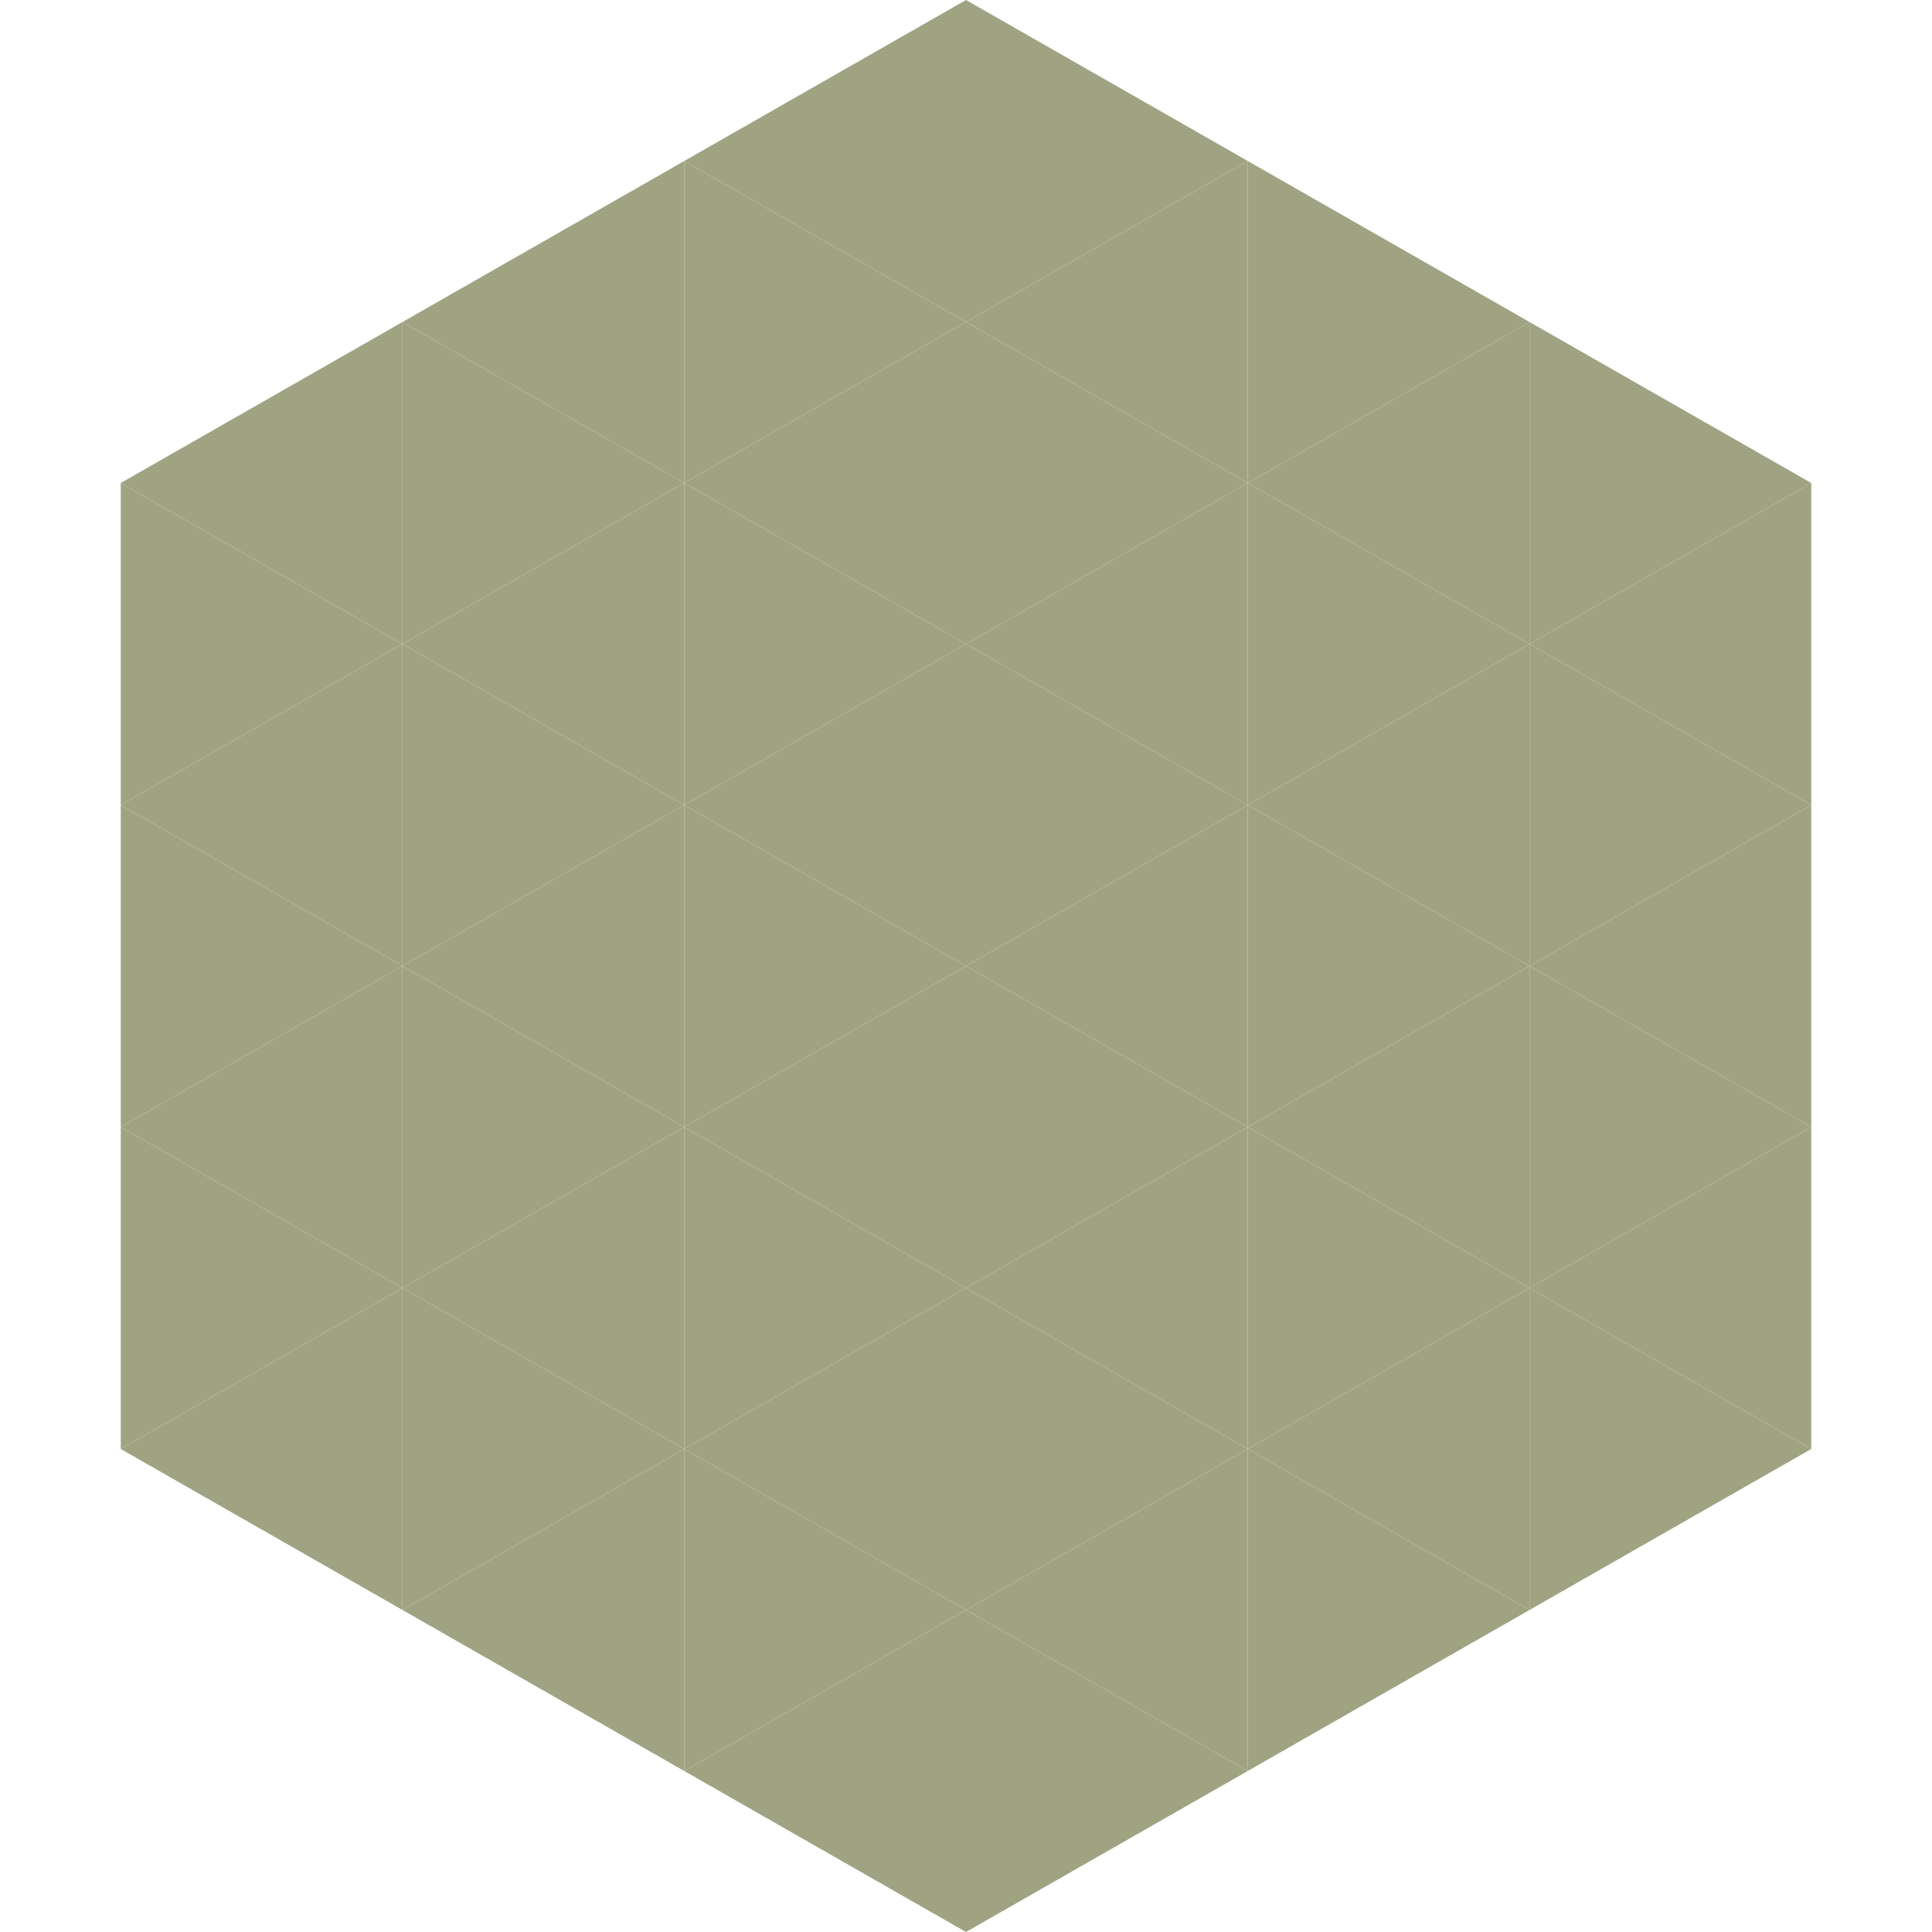 <?xml version="1.0"?>
<!-- Generated by SVGo -->
<svg width="240" height="240"
     xmlns="http://www.w3.org/2000/svg"
     xmlns:xlink="http://www.w3.org/1999/xlink">
<polygon points="50,40 15,60 50,80" style="fill:rgb(160,163,130)" />
<polygon points="190,40 225,60 190,80" style="fill:rgb(160,163,130)" />
<polygon points="15,60 50,80 15,100" style="fill:rgb(160,163,130)" />
<polygon points="225,60 190,80 225,100" style="fill:rgb(160,163,130)" />
<polygon points="50,80 15,100 50,120" style="fill:rgb(160,163,130)" />
<polygon points="190,80 225,100 190,120" style="fill:rgb(160,163,130)" />
<polygon points="15,100 50,120 15,140" style="fill:rgb(160,163,130)" />
<polygon points="225,100 190,120 225,140" style="fill:rgb(160,163,130)" />
<polygon points="50,120 15,140 50,160" style="fill:rgb(160,163,130)" />
<polygon points="190,120 225,140 190,160" style="fill:rgb(160,163,130)" />
<polygon points="15,140 50,160 15,180" style="fill:rgb(160,163,130)" />
<polygon points="225,140 190,160 225,180" style="fill:rgb(160,163,130)" />
<polygon points="50,160 15,180 50,200" style="fill:rgb(160,163,130)" />
<polygon points="190,160 225,180 190,200" style="fill:rgb(160,163,130)" />
<polygon points="15,180 50,200 15,220" style="fill:rgb(255,255,255); fill-opacity:0" />
<polygon points="225,180 190,200 225,220" style="fill:rgb(255,255,255); fill-opacity:0" />
<polygon points="50,0 85,20 50,40" style="fill:rgb(255,255,255); fill-opacity:0" />
<polygon points="190,0 155,20 190,40" style="fill:rgb(255,255,255); fill-opacity:0" />
<polygon points="85,20 50,40 85,60" style="fill:rgb(160,163,130)" />
<polygon points="155,20 190,40 155,60" style="fill:rgb(160,163,130)" />
<polygon points="50,40 85,60 50,80" style="fill:rgb(160,163,130)" />
<polygon points="190,40 155,60 190,80" style="fill:rgb(160,163,130)" />
<polygon points="85,60 50,80 85,100" style="fill:rgb(160,163,130)" />
<polygon points="155,60 190,80 155,100" style="fill:rgb(160,163,130)" />
<polygon points="50,80 85,100 50,120" style="fill:rgb(160,163,130)" />
<polygon points="190,80 155,100 190,120" style="fill:rgb(160,163,130)" />
<polygon points="85,100 50,120 85,140" style="fill:rgb(160,163,130)" />
<polygon points="155,100 190,120 155,140" style="fill:rgb(160,163,130)" />
<polygon points="50,120 85,140 50,160" style="fill:rgb(160,163,130)" />
<polygon points="190,120 155,140 190,160" style="fill:rgb(160,163,130)" />
<polygon points="85,140 50,160 85,180" style="fill:rgb(160,163,130)" />
<polygon points="155,140 190,160 155,180" style="fill:rgb(160,163,130)" />
<polygon points="50,160 85,180 50,200" style="fill:rgb(160,163,130)" />
<polygon points="190,160 155,180 190,200" style="fill:rgb(160,163,130)" />
<polygon points="85,180 50,200 85,220" style="fill:rgb(160,163,130)" />
<polygon points="155,180 190,200 155,220" style="fill:rgb(160,163,130)" />
<polygon points="120,0 85,20 120,40" style="fill:rgb(160,163,130)" />
<polygon points="120,0 155,20 120,40" style="fill:rgb(160,163,130)" />
<polygon points="85,20 120,40 85,60" style="fill:rgb(160,163,130)" />
<polygon points="155,20 120,40 155,60" style="fill:rgb(160,163,130)" />
<polygon points="120,40 85,60 120,80" style="fill:rgb(160,163,130)" />
<polygon points="120,40 155,60 120,80" style="fill:rgb(160,163,130)" />
<polygon points="85,60 120,80 85,100" style="fill:rgb(160,163,130)" />
<polygon points="155,60 120,80 155,100" style="fill:rgb(160,163,130)" />
<polygon points="120,80 85,100 120,120" style="fill:rgb(160,163,130)" />
<polygon points="120,80 155,100 120,120" style="fill:rgb(160,163,130)" />
<polygon points="85,100 120,120 85,140" style="fill:rgb(160,163,130)" />
<polygon points="155,100 120,120 155,140" style="fill:rgb(160,163,130)" />
<polygon points="120,120 85,140 120,160" style="fill:rgb(160,163,130)" />
<polygon points="120,120 155,140 120,160" style="fill:rgb(160,163,130)" />
<polygon points="85,140 120,160 85,180" style="fill:rgb(160,163,130)" />
<polygon points="155,140 120,160 155,180" style="fill:rgb(160,163,130)" />
<polygon points="120,160 85,180 120,200" style="fill:rgb(160,163,130)" />
<polygon points="120,160 155,180 120,200" style="fill:rgb(160,163,130)" />
<polygon points="85,180 120,200 85,220" style="fill:rgb(160,163,130)" />
<polygon points="155,180 120,200 155,220" style="fill:rgb(160,163,130)" />
<polygon points="120,200 85,220 120,240" style="fill:rgb(160,163,130)" />
<polygon points="120,200 155,220 120,240" style="fill:rgb(160,163,130)" />
<polygon points="85,220 120,240 85,260" style="fill:rgb(255,255,255); fill-opacity:0" />
<polygon points="155,220 120,240 155,260" style="fill:rgb(255,255,255); fill-opacity:0" />
</svg>
